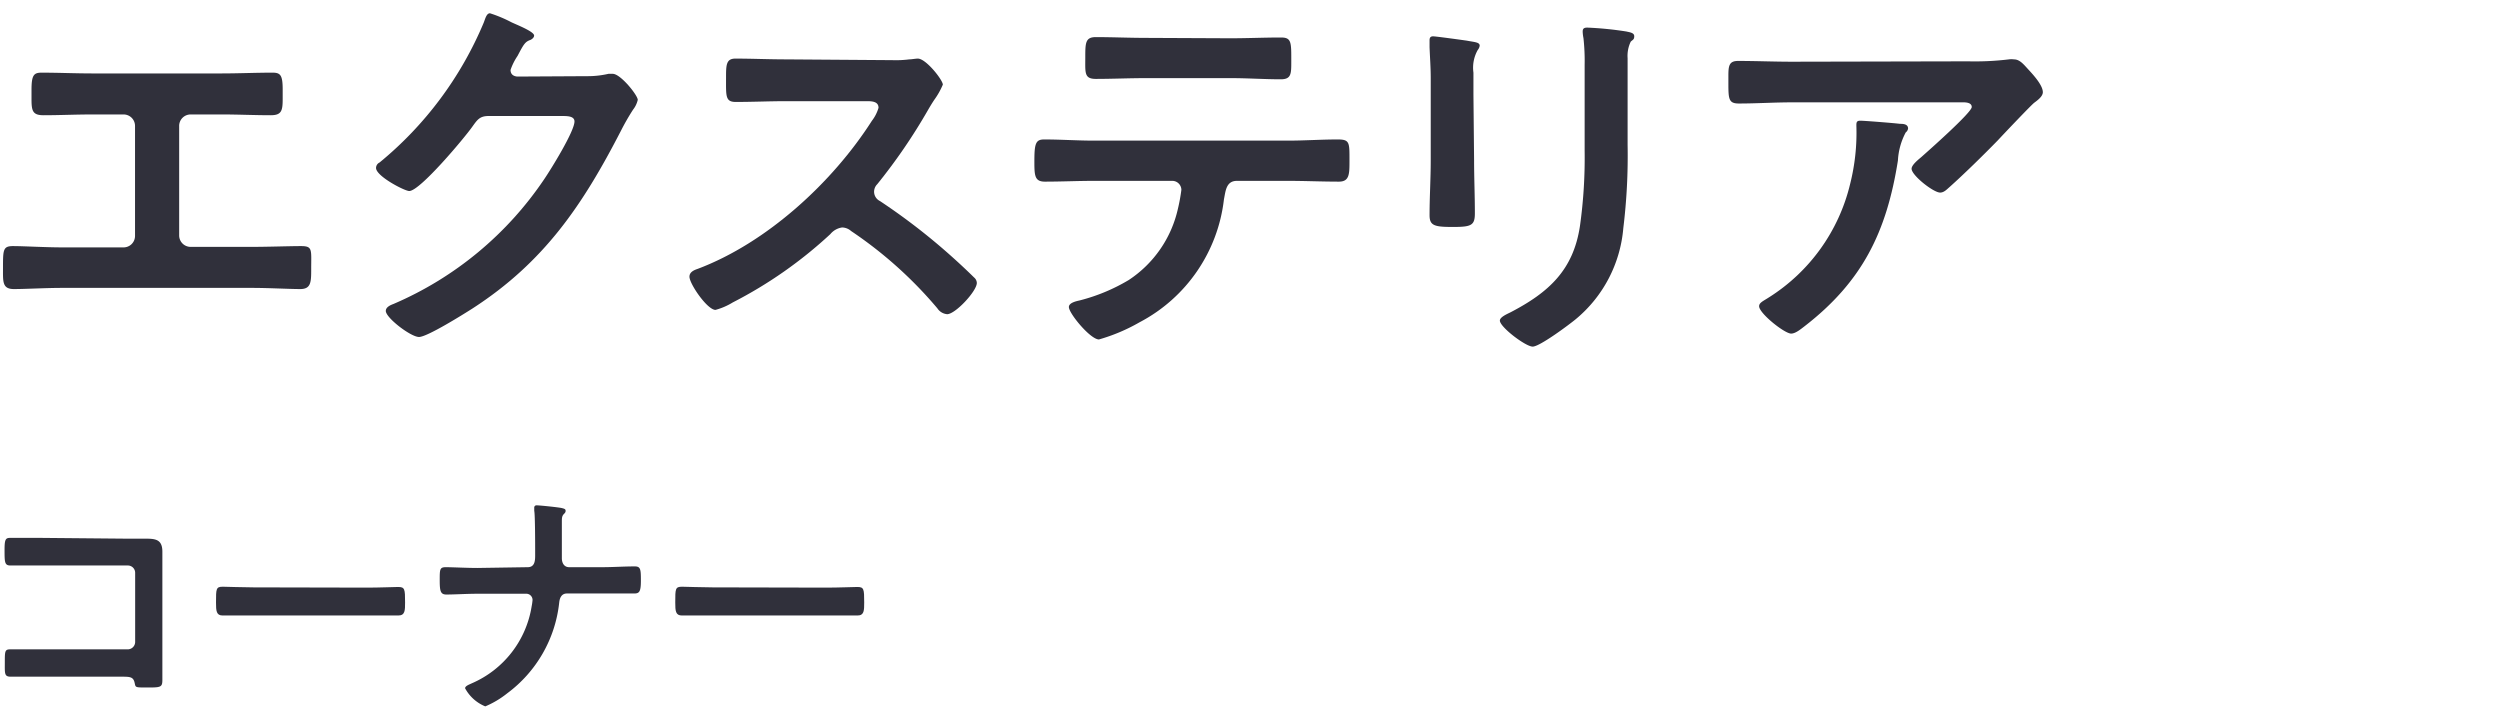 <svg id="レイヤー_1" data-name="レイヤー 1" xmlns="http://www.w3.org/2000/svg" width="192" height="55" viewBox="0 0 192 55">
  <defs>
    <style>
      .cls-1 {
        fill: #30303b;
      }
    </style>
  </defs>
  <g>
    <g>
      <path class="cls-1" d="M17,5.64c1.32,0,2.61-.06,3.93-.06.6,0,.78.18.78,1.29v.72c0,.93-.09,1.26-.93,1.26-1.23,0-2.46-.06-3.72-.06h-2.4a.88.88,0,0,0-.9.9v8.4a.88.88,0,0,0,.9.87h4.68c1.23,0,2.88-.06,3.78-.06s.78.27.78,1.74c0,1,0,1.56-.84,1.56s-2.43-.09-3.72-.09H4.79c-1.29,0-2.82.09-3.72.09s-.84-.57-.84-1.59c0-1.44,0-1.71.78-1.71S3.53,19,4.79,19H9.47a.88.88,0,0,0,.9-.87V9.69a.88.88,0,0,0-.9-.9H7.07c-1.26,0-2.49.06-3.72.06-.84,0-.93-.33-.93-1.23V6.9c0-1.14.18-1.32.78-1.32,1.29,0,2.61.06,3.9.06Z"/>
      <path class="cls-1" d="M45.05,5.85a7.13,7.13,0,0,0,1.68-.18c.09,0,.21,0,.33,0,.6,0,1.92,1.65,1.92,2a1.9,1.9,0,0,1-.36.75,17.66,17.66,0,0,0-.93,1.62c-2.94,5.7-5.88,10.08-11.4,13.65-.66.42-3.48,2.19-4.11,2.19s-2.55-1.47-2.55-2c0-.3.36-.45.6-.54a26.58,26.58,0,0,0,11.58-9.6c.51-.75,2.31-3.66,2.31-4.41,0-.39-.48-.42-.9-.42h-5.7c-.69,0-.87.3-1.26.84-.57.81-4,4.92-4.83,4.92-.36,0-2.55-1.14-2.55-1.77a.47.47,0,0,1,.27-.42,27.73,27.73,0,0,0,8-10.74c.12-.3.21-.72.48-.72a10,10,0,0,1,1.59.66c.27.15,1.8.72,1.8,1.05,0,.15-.15.27-.27.33-.42.15-.51.3-1,1.23a4.54,4.54,0,0,0-.54,1.08c0,.33.21.48.51.51Z"/>
      <path class="cls-1" d="M68.54,4.62a8.07,8.07,0,0,0,1.29-.06c.18,0,.48-.06.66-.06.63,0,1.92,1.65,1.92,2a5.81,5.81,0,0,1-.66,1.17c-.18.27-.36.57-.48.78a43.49,43.49,0,0,1-3.9,5.7.82.82,0,0,0-.24.57.8.8,0,0,0,.45.72,48.18,48.18,0,0,1,5.07,3.87c.72.63,1.47,1.32,2.16,2a.57.57,0,0,1,.21.42c0,.63-1.65,2.4-2.28,2.4a1,1,0,0,1-.75-.45,31.91,31.91,0,0,0-6.63-5.94,1.06,1.06,0,0,0-.69-.27,1.44,1.44,0,0,0-.9.51,33.4,33.4,0,0,1-7.5,5.25,5,5,0,0,1-1.32.57c-.63,0-2-2-2-2.55,0-.36.36-.51.63-.6,5.31-2,10.35-6.63,13.38-11.37a3,3,0,0,0,.51-1c0-.45-.42-.51-.87-.51H60.38c-1.29,0-2.58.06-3.87.06-.81,0-.75-.45-.75-1.83,0-1,0-1.5.72-1.5,1.29,0,2.58.06,3.9.06Z"/>
      <path class="cls-1" d="M98.93,10.8c1.26,0,2.52-.09,3.81-.09.93,0,.9.24.9,1.65,0,1,0,1.59-.81,1.59-1.32,0-2.61-.06-3.9-.06H95c-.84,0-.87.78-1,1.41a12.24,12.24,0,0,1-6.48,9.45,13.89,13.89,0,0,1-3.12,1.32c-.66,0-2.31-2-2.31-2.49,0-.33.57-.45.84-.51a14.17,14.17,0,0,0,3.75-1.56,8.86,8.86,0,0,0,3.78-5.46,13.9,13.9,0,0,0,.27-1.47.7.7,0,0,0-.72-.69H84c-1.23,0-2.49.06-3.75.06-.78,0-.81-.45-.81-1.53,0-1.38.09-1.71.75-1.71,1.29,0,2.55.09,3.81.09ZM94.49,2.94c1.29,0,2.58-.06,3.9-.06.81,0,.78.39.78,1.86,0,.93,0,1.35-.81,1.35C97.1,6.09,95.81,6,94.52,6H88c-1.29,0-2.58.06-3.84.06-.9,0-.81-.48-.81-1.62s0-1.59.81-1.59c1.29,0,2.58.06,3.9.06Z"/>
      <path class="cls-1" d="M113.21,12.3c0,1.35.06,2.73.06,4.08,0,.93-.27,1.05-1.68,1.05s-1.8-.09-1.8-.9c0-1.41.09-2.79.09-4.2V6c0-.81-.06-1.59-.09-2.37,0-.18,0-.36,0-.54s.06-.3.27-.3,2.16.27,2.58.33c.63.12,1,.12,1,.39a.67.67,0,0,1-.15.33,2.76,2.76,0,0,0-.33,1.74c0,.45,0,1,0,1.68ZM125,11.13a45.61,45.61,0,0,1-.33,6.39,10.18,10.18,0,0,1-3.66,7c-.51.42-2.76,2.1-3.3,2.1s-2.52-1.5-2.52-2c0-.27.57-.51.81-.63,2.94-1.53,4.83-3.24,5.34-6.63a37.52,37.52,0,0,0,.36-5.79V5a15.93,15.93,0,0,0-.09-2.07,3,3,0,0,1-.06-.51c0-.24.12-.3.36-.3a26.21,26.21,0,0,1,3,.3c.24.06.6.09.6.36s-.12.27-.27.42A2.51,2.51,0,0,0,125,4.47Z"/>
      <path class="cls-1" d="M151.16,4.71a21.53,21.53,0,0,0,3.12-.15,1.58,1.58,0,0,1,.39,0c.45,0,.75.39,1.11.78s1.11,1.2,1.11,1.74c0,.33-.42.63-.66.81s-2.43,2.49-2.79,2.88c-1.05,1.08-2.61,2.61-3.72,3.6-.21.18-.42.42-.72.42-.51,0-2.19-1.32-2.19-1.83,0-.3.54-.72.75-.9.54-.48,3.87-3.42,3.87-3.84s-.66-.36-.93-.36H137.63c-1.38,0-2.73.09-4.08.09-.78,0-.81-.33-.81-1.53v-.6c0-.78.06-1.14.75-1.14,1.38,0,2.76.06,4.14.06Zm-5.25,4.8c.21,0,.63,0,.63.36a.46.46,0,0,1-.18.3,5.15,5.15,0,0,0-.6,2.16c-.87,5.49-2.73,9.3-7.2,12.75-.24.18-.66.54-1,.54-.51,0-2.46-1.56-2.46-2.1,0-.27.3-.39.72-.66a14.21,14.21,0,0,0,6.27-8.73,16.09,16.09,0,0,0,.48-4.47c0-.24,0-.39.3-.39S145.46,9.45,145.91,9.51Z"/>
    </g>
    <g>
      <path class="cls-1" d="M9.75,41.37l1.46,0c.76,0,1.26.08,1.26,1,0,.57,0,1.14,0,1.71v6.4c0,.57,0,1.16,0,1.73s-.12.59-1.14.59-.9,0-1-.4-.34-.43-.91-.43H3.27c-.83,0-1.95,0-2.45,0s-.45-.26-.45-1.1,0-1,.41-1,1.56,0,2.47,0H9.81a.57.57,0,0,0,.57-.57V44a.56.56,0,0,0-.57-.57H3.25c-.81,0-2,0-2.45,0s-.45-.26-.45-1.21c0-.76.07-.91.41-.91s.56,0,.82,0c.55,0,1.1,0,1.65,0Z"/>
      <path class="cls-1" d="M28.22,45.13c.87,0,2.11-.05,2.35-.05.52,0,.54.15.54,1.19,0,.61,0,1-.52,1-.8,0-1.59,0-2.37,0H19.48c-.78,0-1.58,0-2.38,0-.49,0-.51-.36-.51-1,0-1.06,0-1.21.53-1.21.25,0,1.56.05,2.36.05Z"/>
      <path class="cls-1" d="M40.53,43.56c.53,0,.57-.48.57-.89V42.4c0-.48,0-2.85-.07-3.17,0-.06,0-.17,0-.23a.17.17,0,0,1,.19-.19c.24,0,1.69.15,1.93.21s.29.09.29.23a.28.28,0,0,1-.1.19c-.17.17-.19.28-.19.62v.31c0,.83,0,1.67,0,2.5,0,.36.17.69.56.69h2.53c.84,0,1.67-.06,2.51-.06.45,0,.47.23.47,1.08s-.11,1-.51,1c-.82,0-1.65,0-2.47,0h-2.7c-.41,0-.55.33-.59.67a10,10,0,0,1-4,7,7.11,7.11,0,0,1-1.68,1,3.07,3.07,0,0,1-1.55-1.39c0-.19.36-.3.51-.38a7.77,7.77,0,0,0,4.6-5.91,4.13,4.13,0,0,0,.07-.49.48.48,0,0,0-.45-.48H36.66c-.8,0-1.75.06-2.38.06-.45,0-.51-.27-.51-1.1s0-1,.47-1,1.66.06,2.42.06Z"/>
      <path class="cls-1" d="M63.48,45.13c.88,0,2.11-.05,2.36-.05.51,0,.53.15.53,1.19,0,.61,0,1-.51,1-.8,0-1.6,0-2.38,0H54.74c-.78,0-1.57,0-2.37,0-.49,0-.51-.36-.51-1,0-1.06,0-1.21.53-1.21.24,0,1.56.05,2.35.05Z"/>
    </g>
  </g>
</svg>